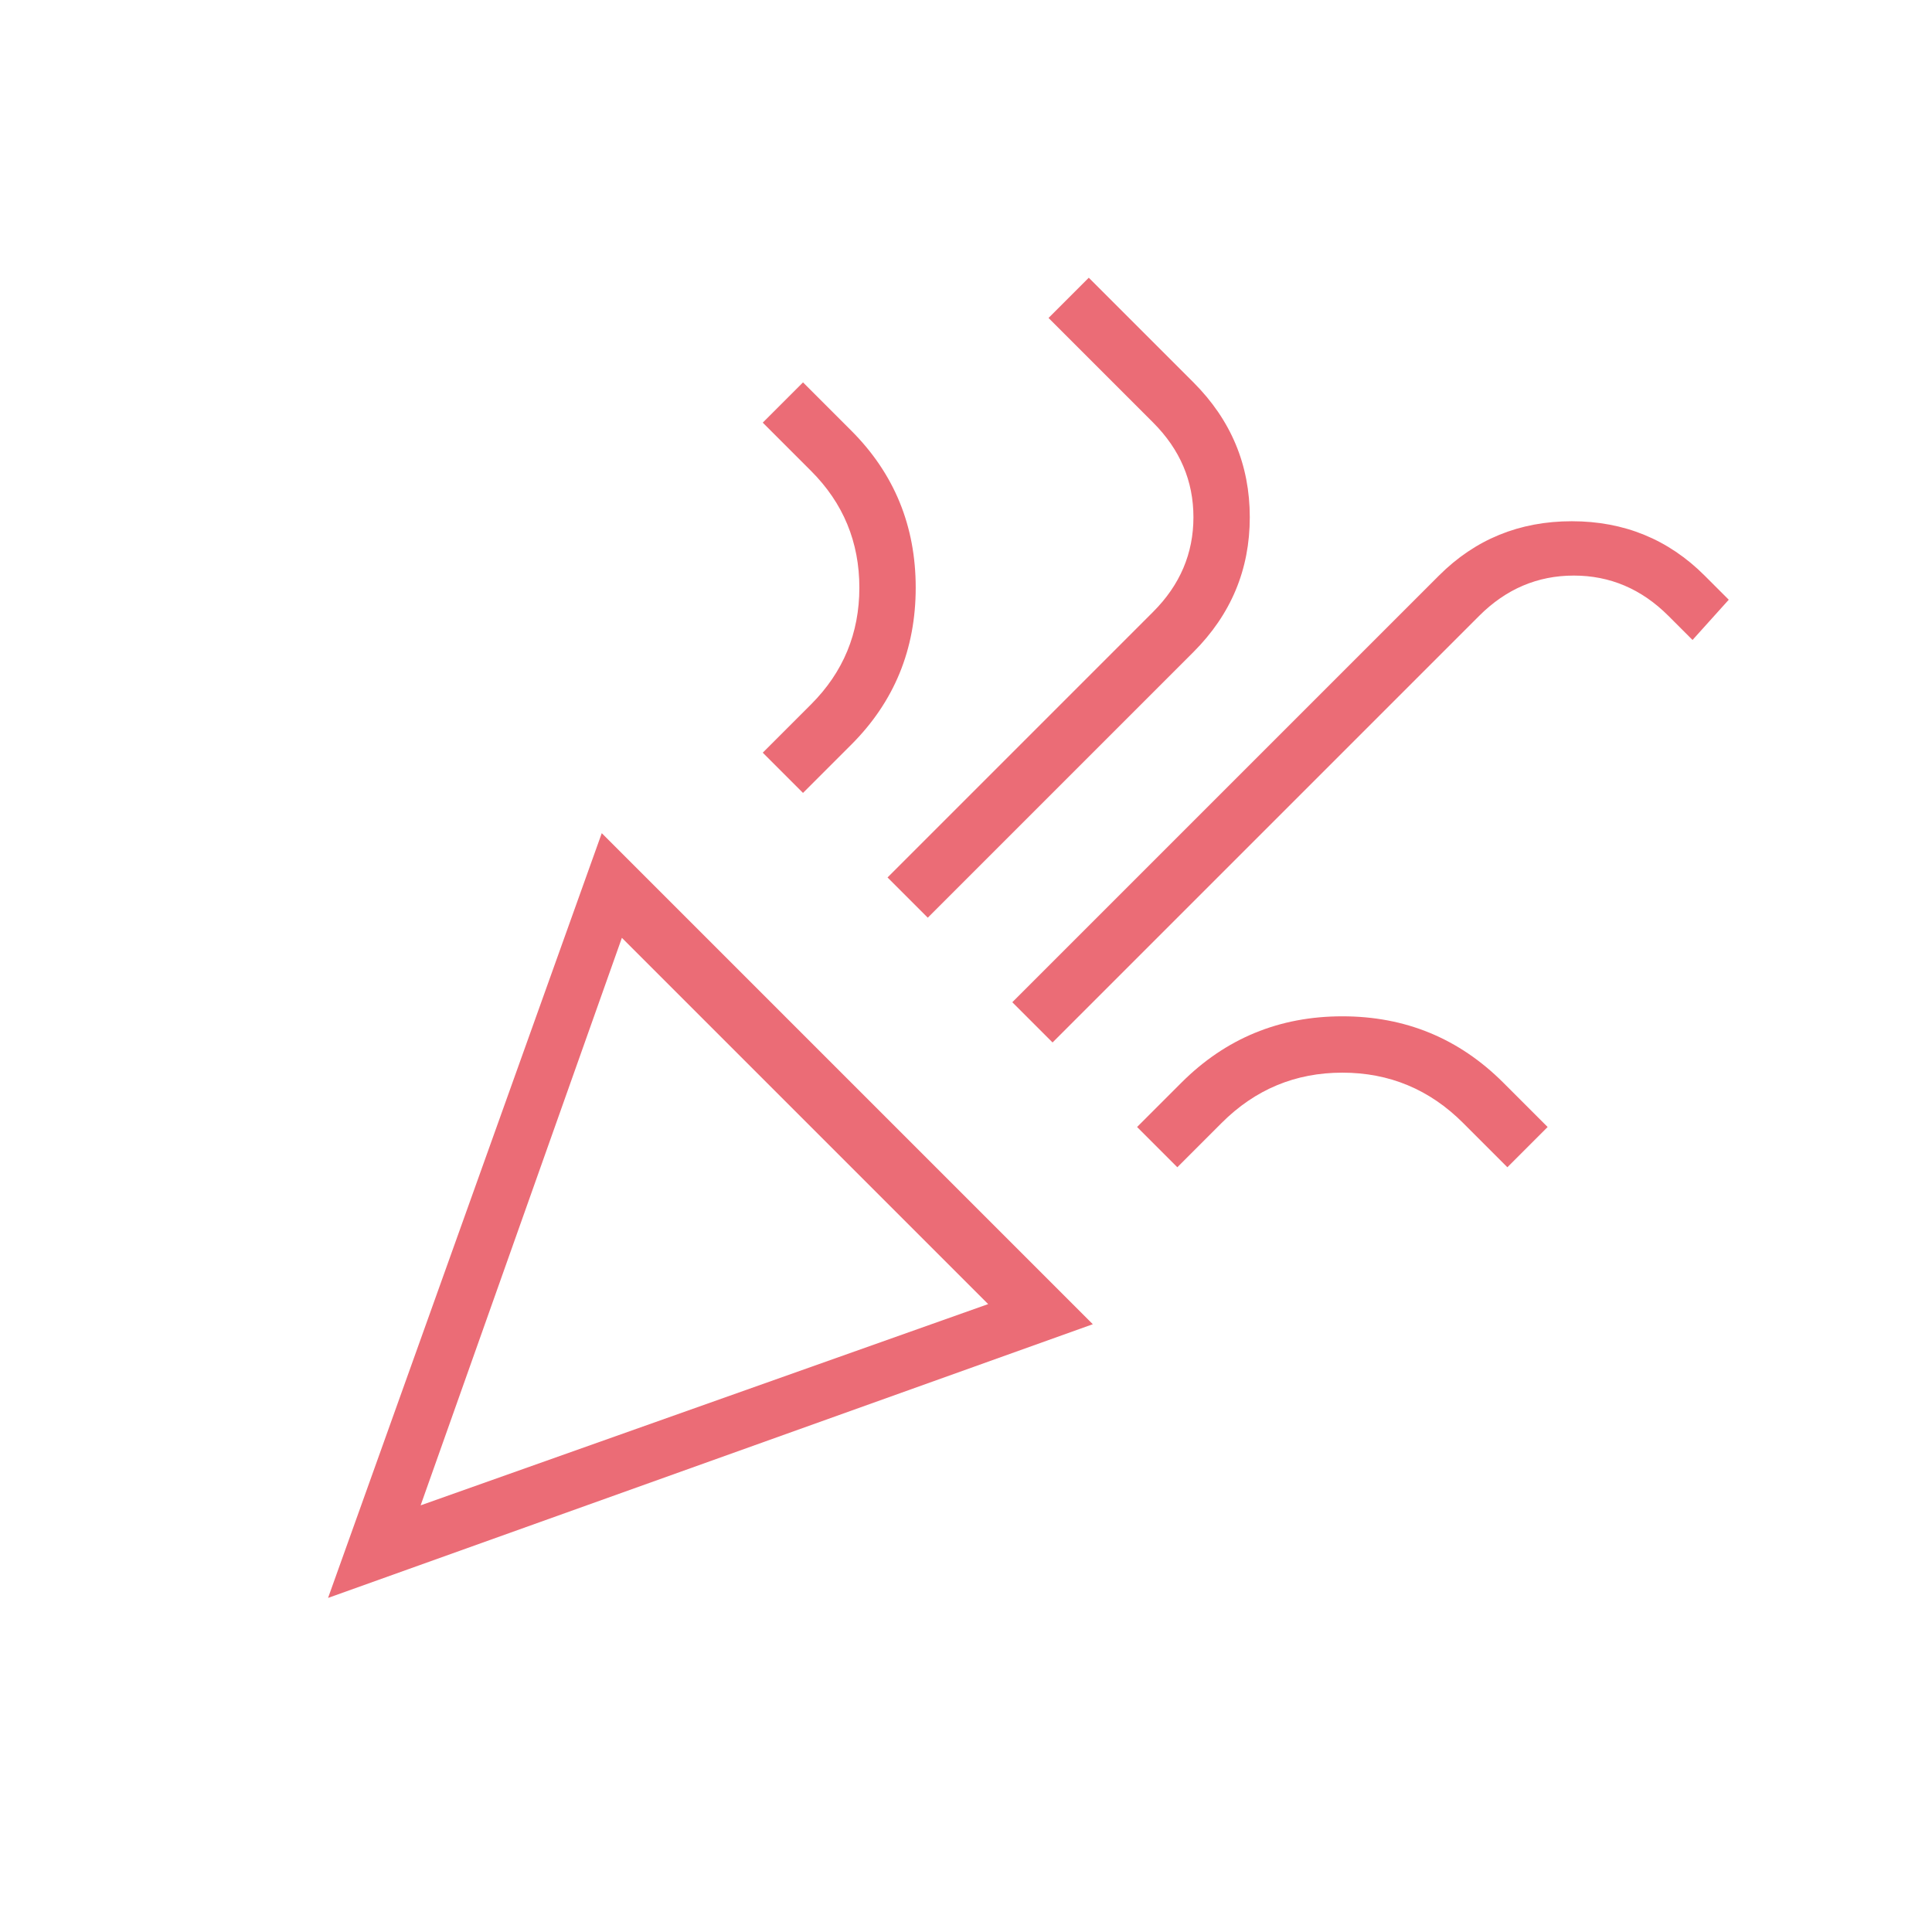 <svg width="96" height="96" viewBox="0 0 96 96" fill="none" xmlns="http://www.w3.org/2000/svg">
<path d="M16.301 79.4L29.901 41.4L54.301 65.8L16.301 79.4ZM20.901 74.8L49.101 64.8L30.901 46.6L20.901 74.8ZM52.301 51.8L50.301 49.8L71.501 28.6C73.301 26.8 75.501 25.9 78.101 25.9C80.701 25.9 82.901 26.8 84.701 28.6L85.901 29.8L84.101 31.8L82.901 30.6C81.567 29.267 80.001 28.6 78.201 28.6C76.401 28.6 74.834 29.267 73.501 30.6L52.301 51.8ZM39.901 39.4L37.901 37.4L40.301 35C41.901 33.4 42.701 31.467 42.701 29.2C42.701 26.933 41.901 25 40.301 23.4L37.901 21L39.901 19L42.301 21.4C44.434 23.533 45.501 26.133 45.501 29.2C45.501 32.267 44.434 34.867 42.301 37L39.901 39.4ZM46.101 45.6L44.101 43.6L57.301 30.4C58.634 29.067 59.301 27.5 59.301 25.7C59.301 23.9 58.634 22.333 57.301 21L52.101 15.8L54.101 13.8L59.301 19C61.167 20.867 62.101 23.1 62.101 25.7C62.101 28.3 61.167 30.533 59.301 32.4L46.101 45.6ZM58.501 58L56.501 56L58.701 53.8C60.901 51.6 63.567 50.5 66.701 50.5C69.834 50.5 72.501 51.6 74.701 53.8L76.901 56L74.901 58L72.701 55.8C71.034 54.133 69.034 53.3 66.701 53.3C64.367 53.3 62.367 54.133 60.701 55.8L58.501 58Z" fill="#EB6C76"/>
</svg>
